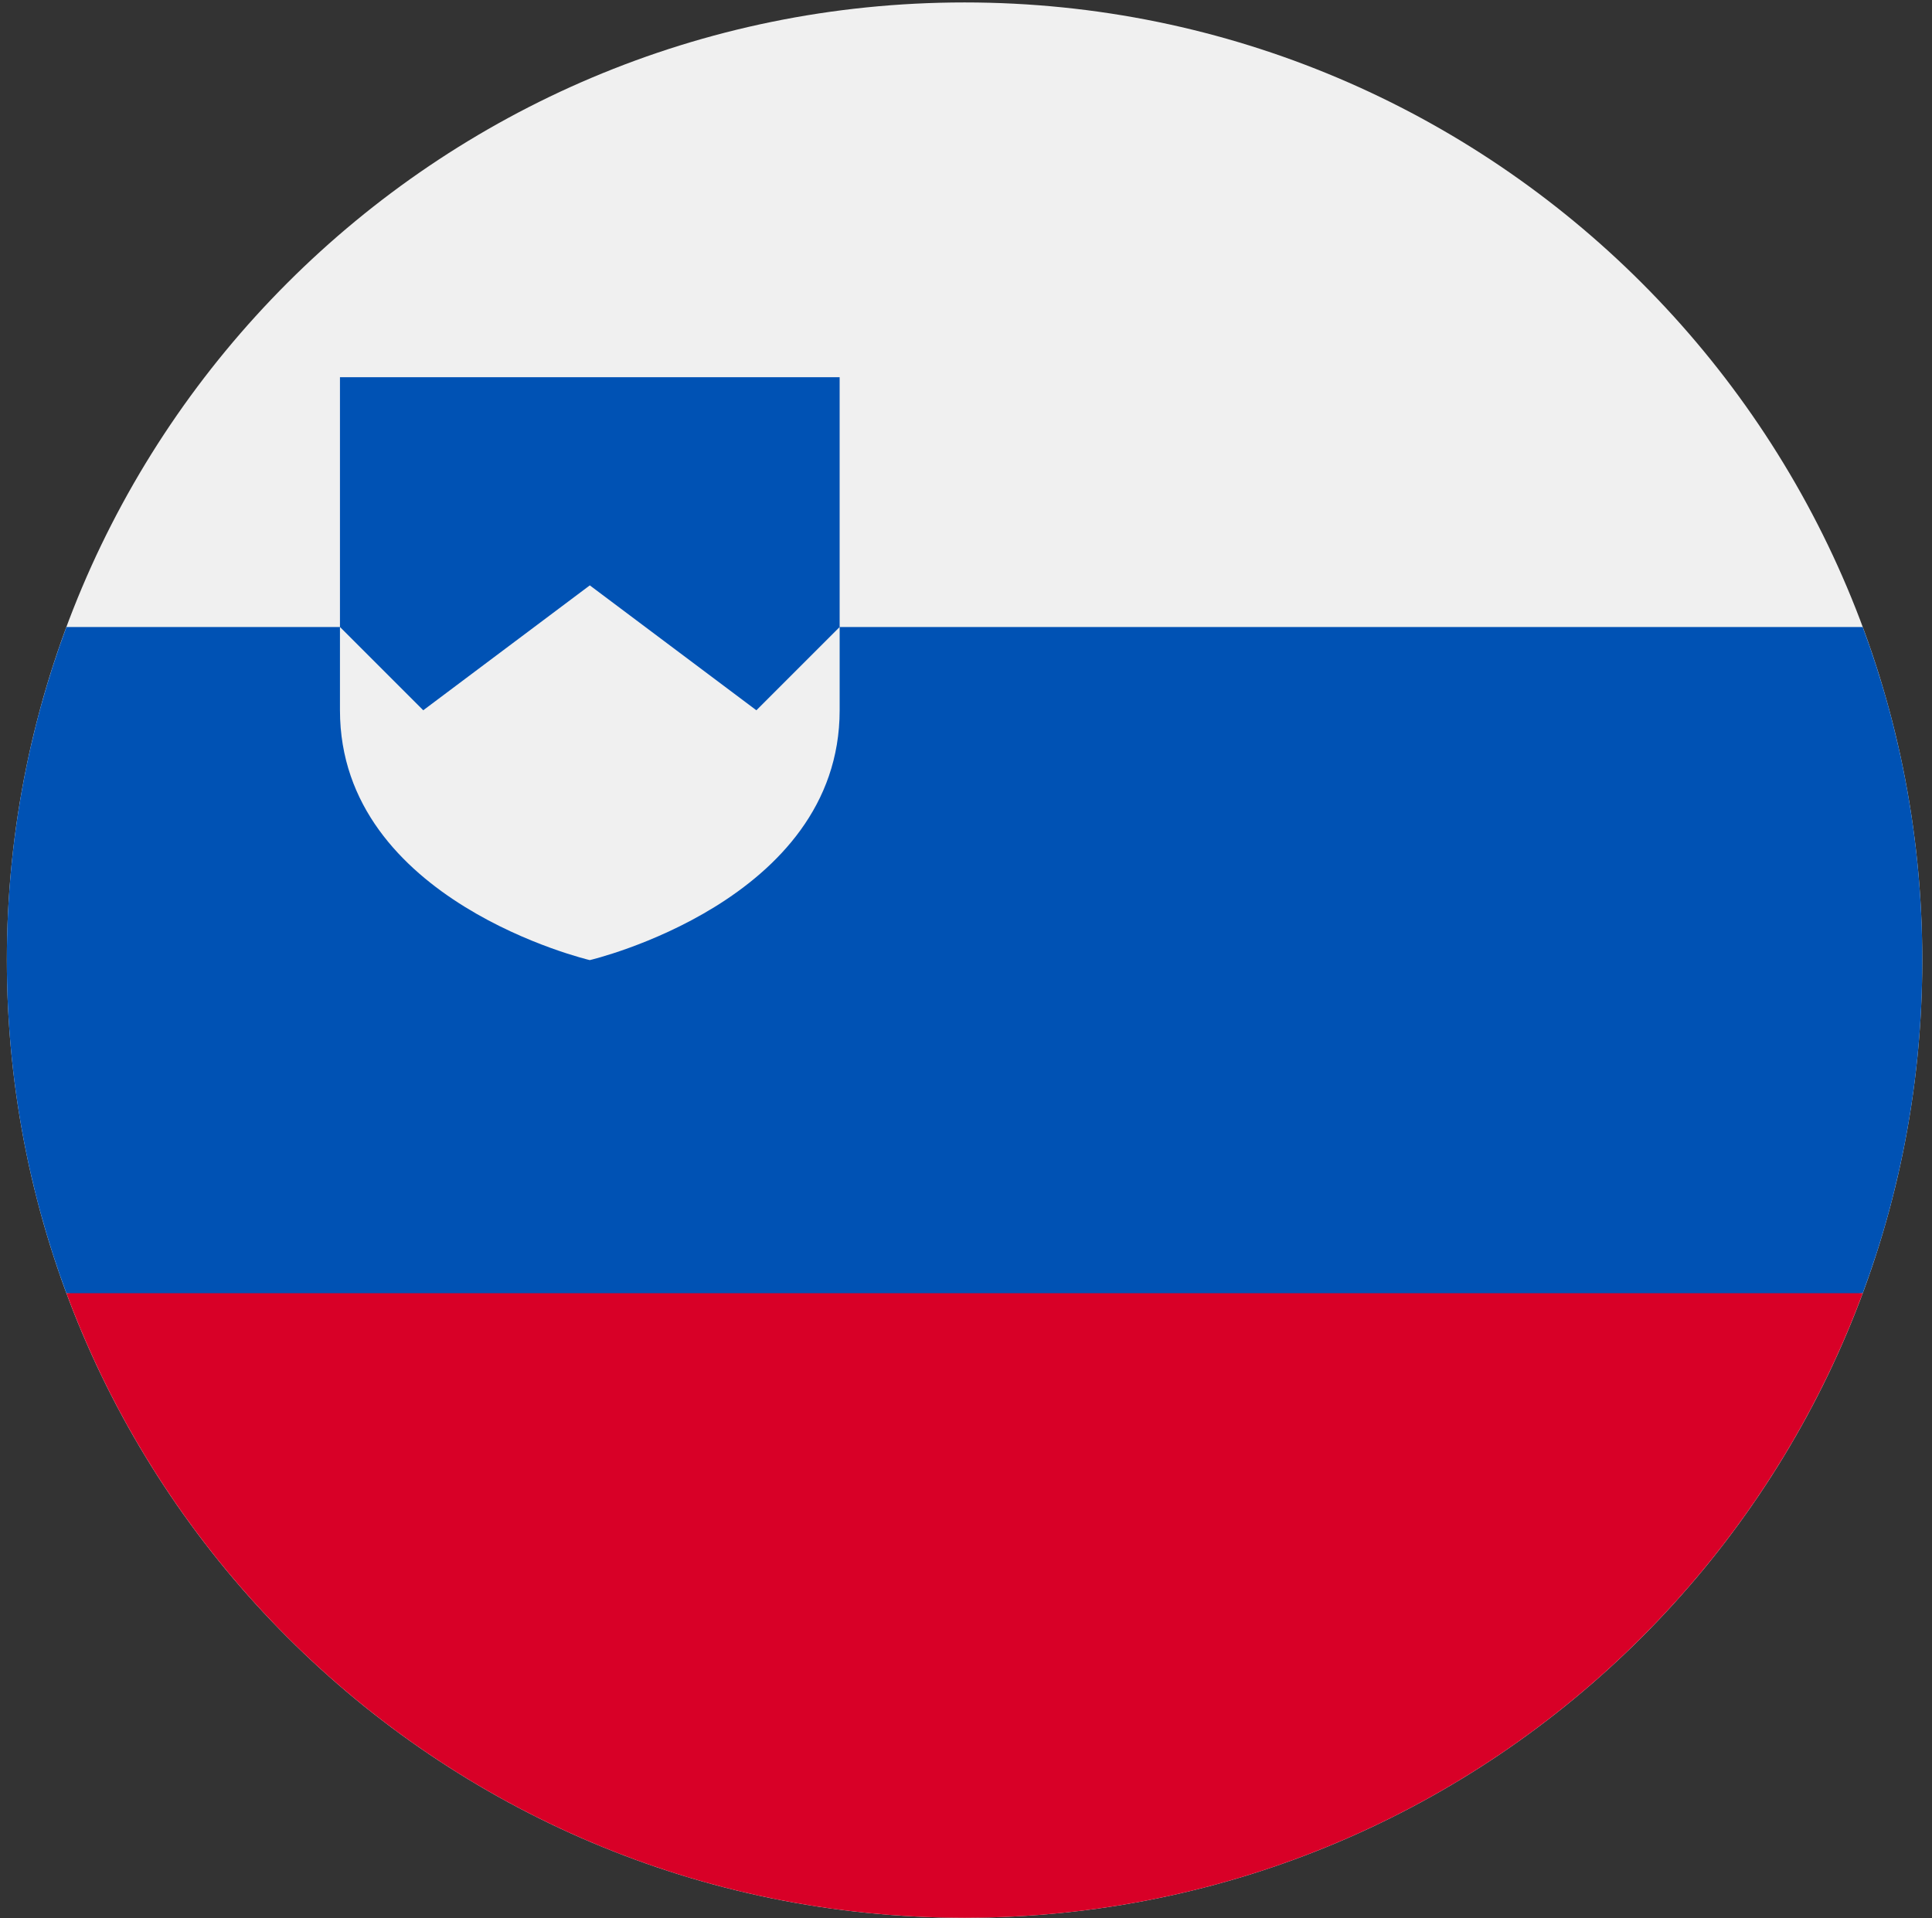 <svg width="141" height="140" viewBox="0 0 141 140" fill="none" xmlns="http://www.w3.org/2000/svg">
<rect x="0" y="0" width="141" height="140" fill="#333333" stroke="none"/>
<g clip-path="url(#clip0_6564_13114)">
<path d="M70.395 139.969C108.997 139.969 140.291 108.676 140.291 70.073C140.291 31.471 108.997 0.178 70.395 0.178C31.793 0.178 0.5 31.471 0.5 70.073C0.5 108.676 31.793 139.969 70.395 139.969Z" fill="#F0F0F0"/>
<path d="M135.943 45.763H61.278V27.529H24.811V45.763H4.847C2.037 53.335 0.5 61.525 0.5 70.074C0.5 78.624 2.037 86.814 4.847 94.386L70.395 100.464L135.943 94.386C138.753 86.814 140.291 78.624 140.291 70.074C140.291 61.525 138.753 53.335 135.943 45.763Z" fill="#0052B4"/>
<path d="M70.395 139.969C100.448 139.969 126.067 121.001 135.943 94.385H4.847C14.722 121.001 40.342 139.969 70.395 139.969Z" fill="#D80027"/>
<path d="M24.811 45.761V51.839C24.811 65.797 43.045 70.073 43.045 70.073C43.045 70.073 61.279 65.797 61.279 51.839V45.761L55.201 51.839L43.045 42.723L30.889 51.839L24.811 45.761Z" fill="#F0F0F0"/>
</g>
<defs>
<clipPath id="clip0_6564_13114">
<rect width="139.791" height="139.791" fill="white" transform="translate(0.499 0.178)"/>
</clipPath>
</defs>
</svg>
